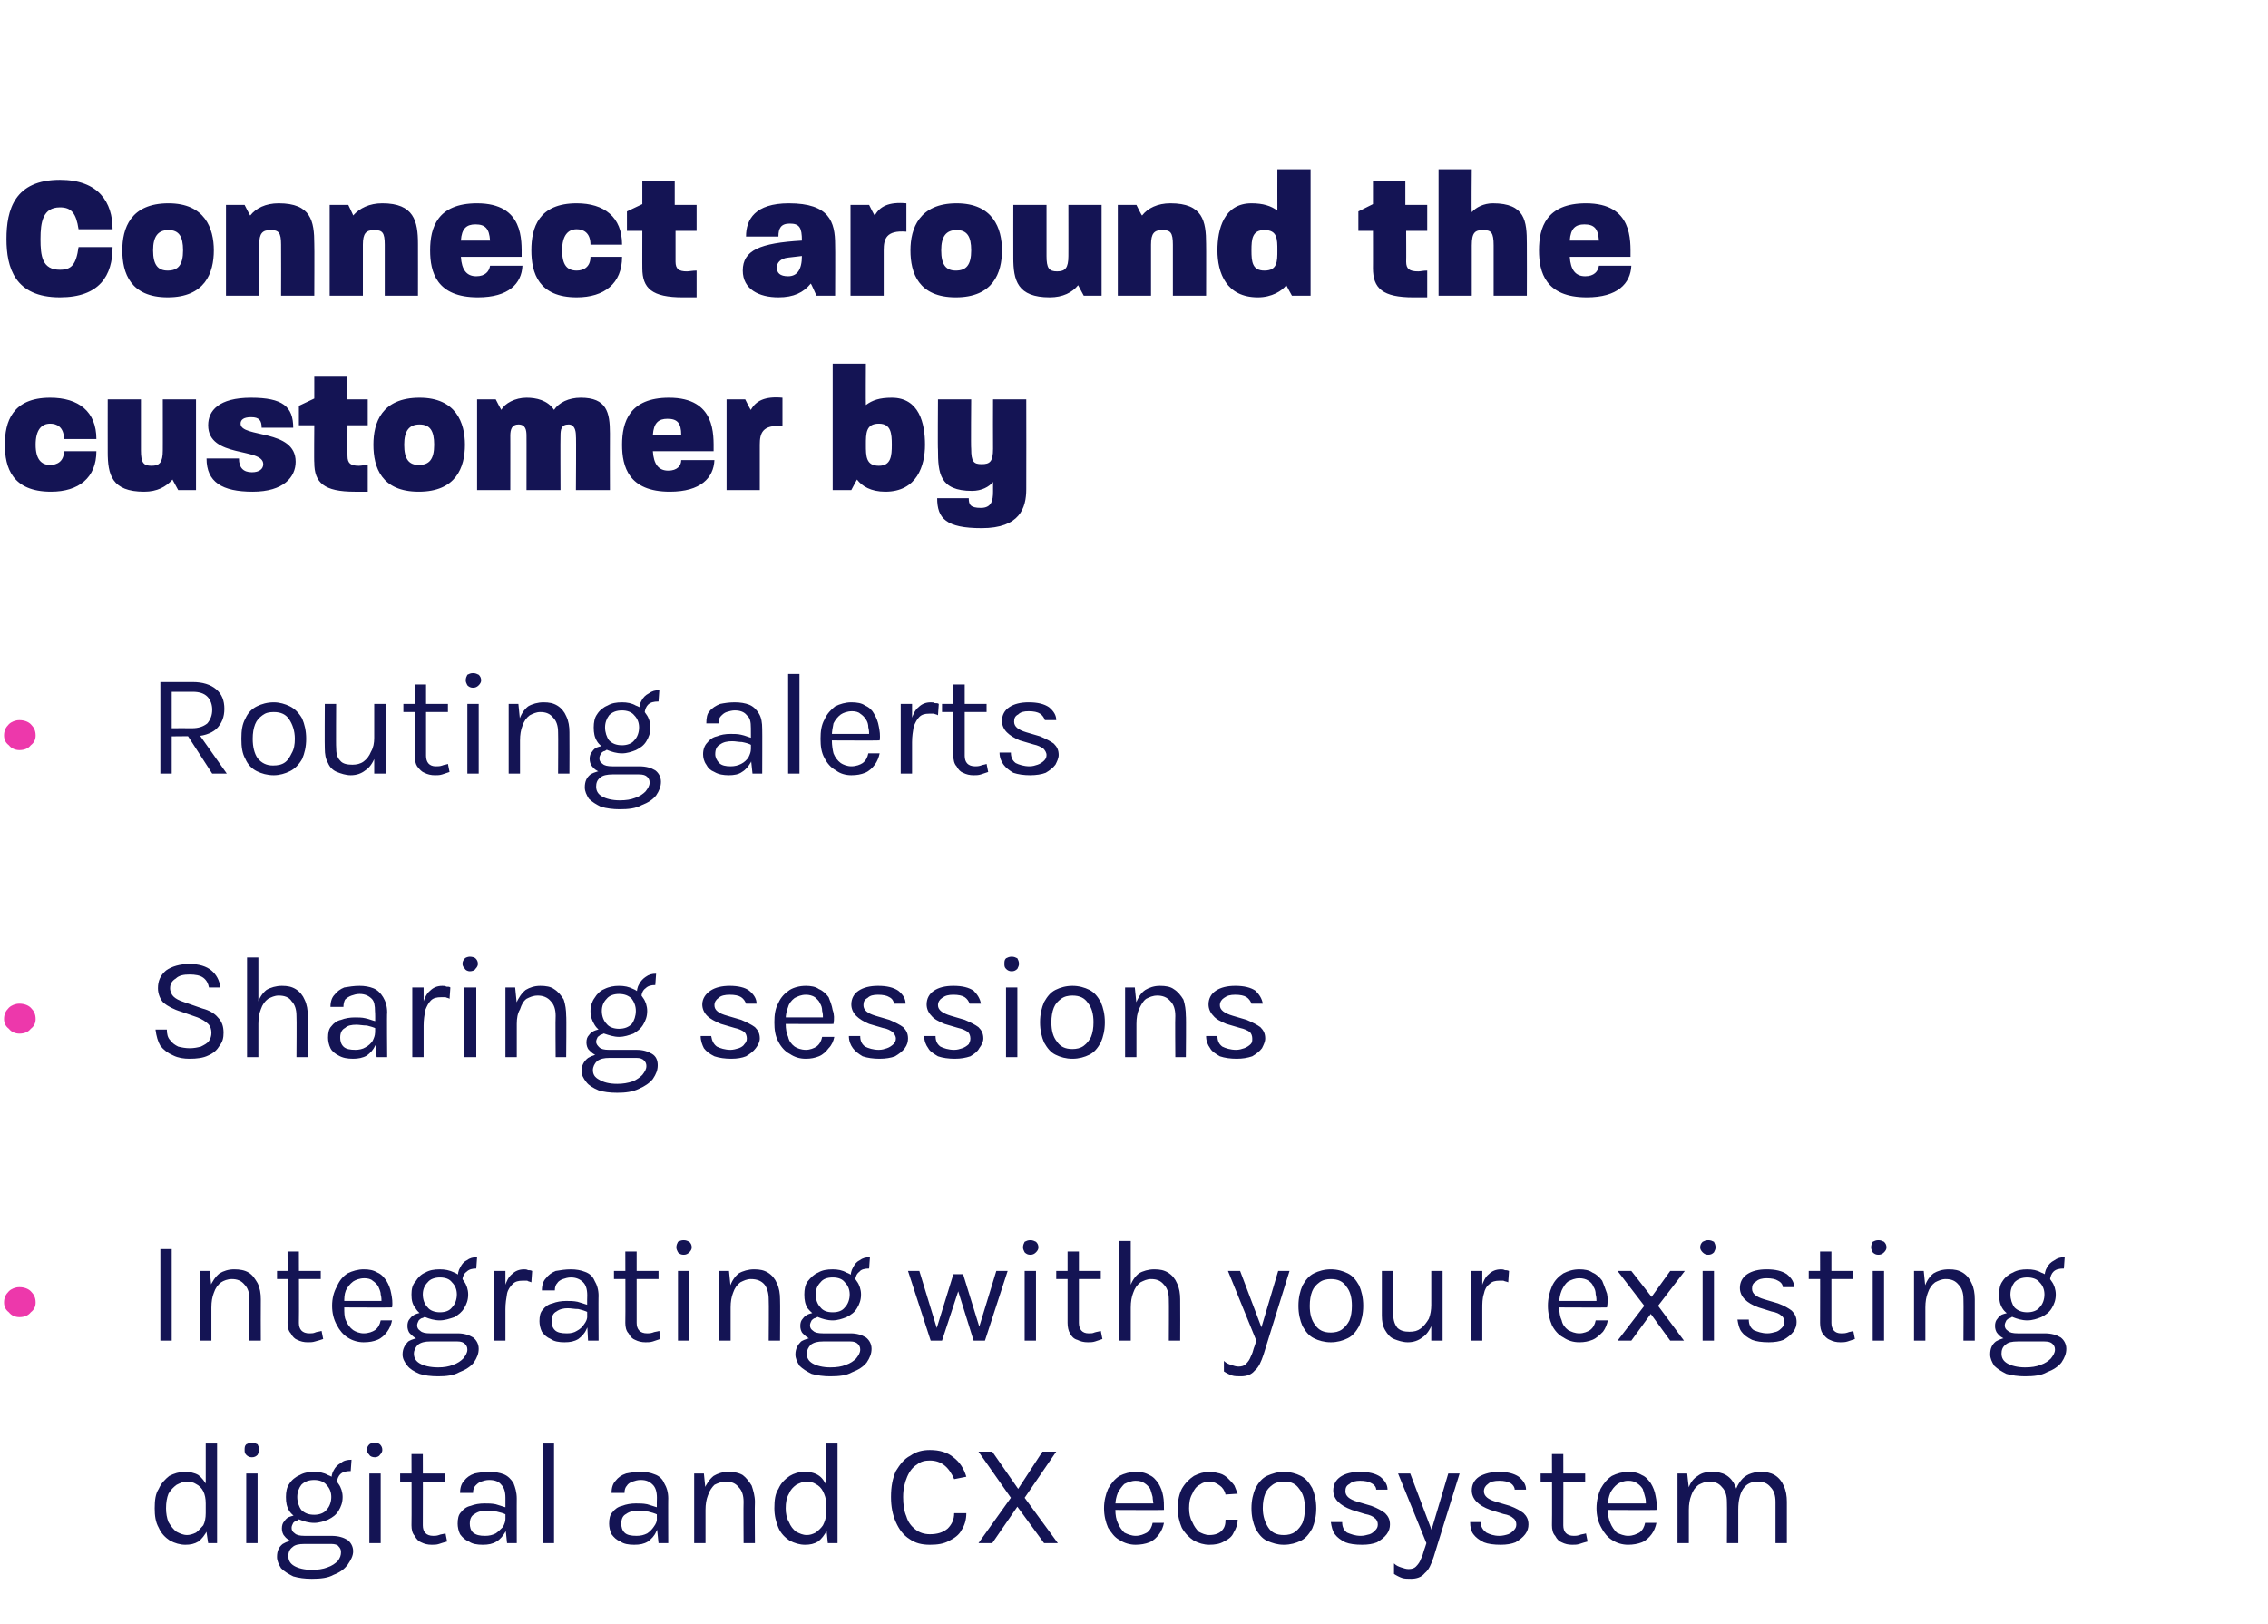 <?xml version="1.0" standalone="no"?><!DOCTYPE svg PUBLIC "-//W3C//DTD SVG 1.1//EN" "http://www.w3.org/Graphics/SVG/1.1/DTD/svg11.dtd"><svg xmlns="http://www.w3.org/2000/svg" version="1.1" width="280px" height="200.5px" viewBox="0 0 280 200.5"><desc>Connect around the customer by Routing alerts Sharing sessions Integrating with your existing digital and CX ecosystem</desc><defs/><g id="Polygon51044"><path d="m22.9 190.7c-.7 0-1.3-.2-1.9-.5c-.6-.4-1.1-.9-1.4-1.6c-.4-.7-.5-1.5-.5-2.4c0-1 .1-1.8.5-2.4c.3-.7.8-1.2 1.3-1.6c.6-.3 1.2-.5 1.9-.5c.6 0 1.2.1 1.7.4c.4.3.8.8 1.1 1.4c.2.5.4 1.2.4 2.1c0 0-.6 0-.6 0c0-.6-.1-1.1-.3-1.5c-.2-.4-.5-.7-.9-.9c-.3-.2-.7-.3-1.1-.3c-.5 0-.9.2-1.3.4c-.4.3-.7.6-1 1.1c-.2.5-.3 1.1-.3 1.8c0 .6.1 1.2.3 1.7c.3.5.6.9 1 1.2c.4.2.8.4 1.3.4c.3 0 .7-.1 1.1-.3c.4-.3.6-.6.9-.9c.2-.4.3-.9.3-1.5c0 0 .6 0 .6 0c0 .9-.2 1.6-.4 2.1c-.3.6-.7 1.1-1.1 1.4c-.5.3-1 .4-1.6.4zm2.8-.2l-.3-2l0-10.3l1.4 0l0 12.3l-1.1 0zm5.4-10.6c-.3 0-.5-.1-.7-.3c-.2-.2-.2-.4-.2-.6c0-.3 0-.5.2-.7c.2-.1.4-.2.7-.2c.3 0 .5.1.7.2c.1.2.2.4.2.7c0 .2-.1.4-.2.6c-.2.2-.4.3-.7.3zm-.7 10.6l0-8.6l1.4 0l0 8.6l-1.4 0zm8.1 4.4c-.9 0-1.6-.1-2.3-.3c-.6-.3-1.1-.6-1.5-1c-.3-.5-.5-.9-.5-1.4c0-.7.2-1.2.7-1.6c.5-.3 1.1-.5 1.9-.5c0 0 .8.5.8.5c-.7 0-1.2.1-1.5.4c-.4.3-.5.7-.5 1.1c0 .5.2.9.7 1.2c.5.3 1.3.5 2.2.5c.7 0 1.4-.1 1.9-.3c.6-.2 1-.5 1.3-.8c.3-.4.4-.7.4-1.1c0-.3-.1-.5-.3-.7c-.1-.2-.5-.3-.9-.3c0 0-3.3 0-3.3 0c-.6 0-1.1-.1-1.5-.3c-.4-.1-.8-.4-1-.7c-.2-.2-.3-.6-.3-.9c0-.4.1-.7.3-.9c.2-.3.4-.5.8-.6c.3-.1.6-.2 1-.2c0 0 .3.5.3.5c-.2 0-.4.1-.5.2c-.2 0-.4.2-.5.3c-.1.2-.2.4-.2.6c0 .3.1.5.4.7c.2.2.6.3 1.2.3c0 0 3.3 0 3.3 0c.9 0 1.5.2 2 .5c.4.3.7.8.7 1.4c0 .6-.3 1.1-.7 1.7c-.4.5-.9.9-1.7 1.2c-.7.4-1.6.5-2.7.5zm.3-6.9c-.7 0-1.3-.2-1.8-.4c-.5-.3-1-.6-1.3-1.1c-.3-.5-.4-1-.4-1.7c0-.6.1-1.2.4-1.6c.3-.5.8-.9 1.3-1.1c.5-.3 1.1-.4 1.8-.4c.6 0 1.2.1 1.7.4c.6.2 1 .6 1.3 1.1c.3.4.5 1 .5 1.6c0 .7-.2 1.2-.5 1.7c-.3.5-.7.8-1.3 1.1c-.5.2-1.1.4-1.7.4zm0-1c.6 0 1.2-.2 1.5-.6c.4-.4.6-1 .6-1.6c0-.6-.2-1.1-.6-1.5c-.3-.4-.9-.6-1.5-.6c-.7 0-1.2.2-1.6.6c-.3.4-.5.9-.5 1.5c0 .6.2 1.2.5 1.6c.4.4.9.6 1.6.6zm2.8-4c0 0-.7-.2-.7-.2c0-.5.1-1 .3-1.3c.2-.4.5-.7.9-.9c.3-.3.8-.4 1.3-.4c0 0-.1 1.4-.1 1.4c-.6 0-1 .1-1.3.4c-.2.2-.4.6-.4 1zm4.7-3.1c-.3 0-.6-.1-.7-.3c-.2-.2-.3-.4-.3-.6c0-.3.1-.5.3-.7c.1-.1.4-.2.7-.2c.2 0 .5.1.6.2c.2.2.3.4.3.7c0 .2-.1.4-.3.6c-.1.2-.4.3-.6.3zm-.7 10.6l0-8.6l1.4 0l0 8.6l-1.4 0zm7.7.2c-.5 0-.9-.1-1.3-.3c-.3-.1-.6-.4-.8-.8c-.3-.3-.4-.8-.4-1.3c.03-.01 0-8.8 0-8.8l1.4 0c0 0 .02 8.75 0 8.8c0 .8.4 1.3 1.3 1.3c.2 0 .4 0 .7-.1c.2-.1.5-.1.8-.2c0 0 .2 1 .2 1c-.4.1-.7.2-1 .3c-.3.1-.6.1-.9.1zm-3.9-7.8l0-1l5.5 0l0 1l-5.5 0zm13.2 7.6l-.2-1.9c0 0-.01-3.68 0-3.7c0-.8-.2-1.3-.5-1.6c-.3-.4-.8-.6-1.5-.6c-.4 0-.7.1-1 .2c-.3.1-.5.3-.7.5c-.2.2-.3.5-.3.9c0 0-1.6 0-1.6 0c0-.7.2-1.2.5-1.5c.3-.4.7-.7 1.3-.9c.5-.1 1.1-.2 1.8-.2c.7 0 1.3.1 1.8.3c.5.2.9.6 1.2 1.1c.2.5.4 1.1.4 1.9c-.01-.04 0 5.5 0 5.5l-1.2 0zm-3 .2c-.7 0-1.3-.1-1.7-.4c-.5-.2-.8-.5-1.1-.9c-.2-.4-.3-.9-.3-1.3c0-.6.1-1.1.4-1.4c.3-.4.7-.7 1.2-.8c.5-.2 1.1-.3 1.7-.3c.5 0 .9 0 1.4.1c.4.1.9.3 1.3.4c0 0 0 .9 0 .9c-.3-.2-.8-.3-1.2-.4c-.5 0-.9-.1-1.3-.1c-.5 0-1 .1-1.4.4c-.4.2-.6.6-.6 1.2c0 .4.1.8.4 1.1c.4.3.8.4 1.5.4c.5 0 .9-.1 1.3-.3c.3-.2.6-.5.9-.8c.2-.4.3-.7.3-1c0 0 .3 0 .3 0c0 .6-.1 1.1-.3 1.6c-.3.5-.6.9-1.1 1.2c-.5.3-1 .4-1.7.4zm7.4-.2l0-12.3l1.4 0l0 12.3l-1.4 0zm14.3 0l-.2-1.9c0 0-.03-3.68 0-3.7c0-.8-.2-1.3-.5-1.6c-.4-.4-.8-.6-1.5-.6c-.4 0-.7.1-1 .2c-.3.1-.6.3-.7.5c-.2.2-.3.5-.3.9c0 0-1.6 0-1.6 0c0-.7.2-1.2.5-1.5c.3-.4.7-.7 1.3-.9c.5-.1 1.1-.2 1.8-.2c.7 0 1.2.1 1.7.3c.6.2 1 .6 1.2 1.1c.3.5.5 1.1.5 1.9c-.02-.04 0 5.5 0 5.5l-1.2 0zm-3 .2c-.7 0-1.3-.1-1.7-.4c-.5-.2-.8-.5-1.1-.9c-.2-.4-.3-.9-.3-1.3c0-.6.1-1.1.4-1.4c.3-.4.7-.7 1.2-.8c.5-.2 1.1-.3 1.7-.3c.5 0 .9 0 1.4.1c.4.1.9.3 1.3.4c0 0 0 .9 0 .9c-.4-.2-.8-.3-1.2-.4c-.5 0-.9-.1-1.3-.1c-.5 0-1 .1-1.4.4c-.4.2-.6.6-.6 1.2c0 .4.1.8.4 1.1c.3.3.8.4 1.5.4c.5 0 .9-.1 1.3-.3c.3-.2.6-.5.8-.8c.3-.4.4-.7.4-1c0 0 .3 0 .3 0c0 .6-.1 1.1-.4 1.6c-.2.5-.6.9-1 1.2c-.5.3-1 .4-1.7.4zm13.5-.2c0 0-.03-5.06 0-5.1c0-.8-.2-1.4-.6-1.8c-.4-.5-.9-.7-1.6-.7c-.5 0-1 .2-1.4.4c-.3.3-.6.7-.8 1.3c-.2.5-.3 1.1-.3 1.8c0 0-.6 0-.6 0c0-1 .1-1.8.4-2.5c.3-.7.7-1.3 1.2-1.7c.5-.3 1.1-.5 1.8-.5c.7 0 1.3.1 1.8.4c.4.3.8.8 1.1 1.3c.2.6.4 1.3.4 2c-.04.04 0 5.1 0 5.1l-1.4 0zm-6.1 0l0-8.6l1.2 0l.2 2l0 6.6l-1.4 0zm13.7.2c-.7 0-1.3-.2-1.9-.5c-.6-.4-1.1-.9-1.4-1.6c-.3-.7-.5-1.5-.5-2.4c0-1 .1-1.8.5-2.4c.3-.7.8-1.2 1.4-1.6c.5-.3 1.1-.5 1.8-.5c.7 0 1.2.1 1.7.4c.5.3.8.8 1.1 1.4c.3.5.4 1.2.4 2.1c0 0-.5 0-.5 0c0-.6-.2-1.1-.4-1.5c-.2-.4-.5-.7-.9-.9c-.3-.2-.7-.3-1.1-.3c-.5 0-.9.2-1.3.4c-.4.3-.7.6-.9 1.1c-.3.5-.4 1.1-.4 1.8c0 .6.1 1.2.4 1.7c.2.5.5.9.9 1.2c.4.2.8.4 1.3.4c.4 0 .7-.1 1.1-.3c.4-.3.7-.6.9-.9c.2-.4.4-.9.4-1.5c0 0 .5 0 .5 0c0 .9-.1 1.6-.4 2.1c-.3.6-.7 1.1-1.1 1.4c-.5.3-1 .4-1.6.4zm2.8-.2l-.2-2l0-10.3l1.4 0l0 12.3l-1.2 0zm12.6.2c-1 0-1.8-.2-2.5-.7c-.8-.5-1.3-1.2-1.7-2.1c-.4-.9-.6-1.9-.6-3.1c0-1.3.2-2.3.6-3.2c.5-.8 1-1.5 1.8-1.9c.7-.5 1.5-.7 2.4-.7c1.2 0 2.2.3 2.9.9c.8.6 1.3 1.4 1.6 2.4c0 0-1.5.3-1.5.3c-.3-.7-.7-1.3-1.2-1.7c-.5-.4-1.1-.6-1.8-.6c-.6 0-1.1.1-1.6.5c-.5.3-.9.8-1.2 1.5c-.3.7-.5 1.5-.5 2.5c0 .9.1 1.7.4 2.4c.2.7.6 1.2 1.1 1.6c.5.4 1.1.6 1.8.6c.9 0 1.6-.2 2.2-.7c.5-.5.8-1.1.8-1.9c0 0 1.5 0 1.5 0c0 .8-.2 1.5-.6 2.1c-.3.6-.9 1-1.5 1.3c-.7.4-1.5.5-2.4.5zm6-.2l4-5.6l-4-5.7l1.7 0l3.2 4.6l3-4.6l1.7 0l-3.9 5.7l4.1 5.6l-1.7 0l-3.3-4.5l-3.1 4.5l-1.7 0zm19.4.2c-.7 0-1.4-.2-2-.6c-.6-.3-1-.9-1.4-1.5c-.3-.7-.5-1.5-.5-2.4c0-.9.2-1.7.5-2.4c.4-.7.8-1.2 1.4-1.6c.6-.3 1.3-.5 2-.5c.7 0 1.2.1 1.7.4c.5.2.8.6 1.1 1c.3.5.5 1 .6 1.6c.1.5.1 1.1.1 1.7c-.01.03-6.2 0-6.2 0l0-.8l5.3 0c0 0-.45.24-.4.2c0-.3-.1-.7-.1-1c-.1-.4-.2-.7-.3-1c-.2-.3-.4-.5-.7-.7c-.3-.2-.6-.3-1.1-.3c-.5 0-1 .2-1.4.4c-.3.3-.6.7-.8 1.1c-.2.5-.3 1-.3 1.5c0 0 0 .6 0 .6c0 .6.1 1.2.3 1.6c.2.5.5.9.8 1.2c.4.2.9.4 1.4.4c.6 0 1-.2 1.4-.4c.4-.3.6-.7.7-1.2c0 0 1.4 0 1.4 0c-.1.5-.3 1-.6 1.4c-.3.4-.7.8-1.2 1c-.5.2-1.1.3-1.7.3zm9.1 0c-.7 0-1.3-.2-1.9-.5c-.6-.4-1.1-.9-1.5-1.6c-.3-.7-.5-1.5-.5-2.4c0-1 .2-1.8.5-2.4c.4-.7.9-1.2 1.5-1.6c.6-.3 1.2-.5 1.9-.5c.5 0 .9.1 1.3.2c.4.1.8.4 1 .6c.3.3.6.6.8.9c.1.3.3.7.4 1c0 0-1.5.1-1.5.1c-.1-.5-.4-.9-.7-1.1c-.4-.3-.8-.5-1.3-.5c-.4 0-.8.1-1.2.4c-.4.2-.7.6-.9 1.1c-.3.5-.4 1.1-.4 1.8c0 .6.1 1.2.4 1.7c.2.5.5.9.8 1.2c.4.2.8.4 1.3.4c.7 0 1.2-.2 1.5-.5c.4-.4.5-.8.5-1.4c0 0 1.5 0 1.5 0c0 .6-.2 1.1-.5 1.6c-.2.5-.6.8-1.2 1.1c-.5.3-1.1.4-1.8.4zm9.2 0c-.8 0-1.4-.2-2.1-.5c-.6-.3-1-.8-1.4-1.5c-.3-.7-.5-1.5-.5-2.5c0-1 .2-1.8.5-2.5c.4-.7.8-1.2 1.4-1.5c.7-.3 1.3-.5 2.1-.5c.8 0 1.5.2 2.1.5c.6.3 1 .8 1.4 1.5c.3.7.5 1.5.5 2.5c0 1-.2 1.8-.5 2.5c-.4.7-.8 1.2-1.4 1.5c-.6.3-1.3.5-2.1.5zm0-1.2c.5 0 1-.1 1.4-.4c.4-.3.7-.7.9-1.1c.2-.5.3-1.1.3-1.8c0-1-.2-1.8-.7-2.4c-.4-.6-1-.9-1.8-.9c-.6 0-1.1.1-1.5.4c-.4.3-.7.6-.9 1.1c-.2.5-.3 1.1-.3 1.8c0 1 .3 1.8.7 2.4c.4.6 1 .9 1.9.9zm9.7 1.2c-.9 0-1.6-.1-2.1-.3c-.6-.3-1-.6-1.3-1c-.3-.4-.4-.9-.5-1.5c0 0 1.4 0 1.4 0c0 .6.2 1 .6 1.3c.5.2 1 .4 1.7.4c.4 0 .7-.1 1.1-.2c.3-.1.5-.3.7-.5c.2-.2.3-.4.3-.7c0-.3-.1-.6-.4-.8c-.2-.2-.6-.4-1.2-.5c0 0-1.6-.5-1.6-.5c-.8-.3-1.3-.6-1.7-1c-.4-.4-.6-.9-.6-1.4c0-.7.3-1.3.9-1.7c.6-.4 1.4-.6 2.4-.6c1.1 0 1.9.2 2.5.6c.6.5.9 1 .9 1.6c0 0-1.4 0-1.4 0c0-.3-.2-.6-.6-.8c-.3-.2-.8-.3-1.4-.3c-.5 0-1 .1-1.3.4c-.4.2-.5.5-.5.9c0 .6.5 1 1.5 1.3c0 0 1.7.5 1.7.5c.8.3 1.3.6 1.7.9c.4.4.6.8.6 1.4c0 .4-.1.8-.4 1.2c-.3.4-.7.7-1.2 1c-.5.2-1.1.3-1.8.3zm4.4-8.8l1.5 0l2.8 7.4l-.3 0l2.2-7.4l1.4 0c0 0-3.22 10.33-3.2 10.3c-.3.9-.6 1.6-1.1 2c-.4.5-1 .7-1.7.7c-.4 0-.8 0-1.1-.1c-.3-.1-.7-.3-1-.5c0 0 0-1.3 0-1.3c.3.3.6.4.9.5c.3.1.6.2.9.2c.4 0 .7-.1.9-.3c.3-.3.5-.6.6-.9c.2-.4.3-.7.4-1.1c.03-.04.3-.9.3-.9l-3.5-8.6zm12.7 8.8c-.9 0-1.6-.1-2.1-.3c-.6-.3-1-.6-1.3-1c-.3-.4-.4-.9-.4-1.5c0 0 1.3 0 1.3 0c0 .6.3 1 .7 1.3c.4.2.9.4 1.6.4c.4 0 .8-.1 1.1-.2c.3-.1.5-.3.7-.5c.2-.2.3-.4.3-.7c0-.3-.1-.6-.4-.8c-.2-.2-.6-.4-1.2-.5c0 0-1.6-.5-1.6-.5c-.8-.3-1.3-.6-1.7-1c-.4-.4-.6-.9-.6-1.4c0-.7.3-1.3.9-1.7c.7-.4 1.5-.6 2.5-.6c1 0 1.8.2 2.4.6c.6.5.9 1 .9 1.6c0 0-1.4 0-1.4 0c0-.3-.2-.6-.5-.8c-.4-.2-.8-.3-1.4-.3c-.6 0-1.1.1-1.4.4c-.3.2-.5.5-.5.9c0 .6.5 1 1.5 1.3c0 0 1.7.5 1.7.5c.8.3 1.3.6 1.7.9c.4.4.6.8.6 1.4c0 .4-.1.8-.4 1.2c-.3.4-.7.7-1.2 1c-.5.2-1.1.3-1.8.3zm8.8 0c-.5 0-.9-.1-1.3-.3c-.3-.1-.6-.4-.8-.8c-.3-.3-.4-.8-.4-1.3c.03-.01 0-8.8 0-8.8l1.4 0c0 0 .02 8.75 0 8.8c0 .8.4 1.3 1.3 1.3c.2 0 .4 0 .7-.1c.2-.1.5-.1.8-.2c0 0 .2 1 .2 1c-.4.1-.7.2-1 .3c-.3.1-.6.1-.9.1zm-3.9-7.8l0-1l5.5 0l0 1l-5.5 0zm10.8 7.8c-.7 0-1.4-.2-2-.6c-.5-.3-1-.9-1.3-1.5c-.4-.7-.6-1.5-.6-2.4c0-.9.2-1.7.5-2.4c.4-.7.8-1.2 1.4-1.6c.6-.3 1.3-.5 2-.5c.7 0 1.2.1 1.7.4c.5.2.8.6 1.1 1c.3.5.5 1 .6 1.6c.1.5.2 1.1.1 1.7c0 .03-6.2 0-6.2 0l0-.8l5.3 0c0 0-.44.24-.4.2c0-.3 0-.7-.1-1c-.1-.4-.2-.7-.3-1c-.2-.3-.4-.5-.7-.7c-.3-.2-.6-.3-1.1-.3c-.5 0-1 .2-1.3.4c-.4.3-.7.7-.9 1.1c-.2.5-.3 1-.3 1.5c0 0 0 .6 0 .6c0 .6.1 1.2.3 1.6c.2.5.5.9.8 1.2c.4.2.9.4 1.4.4c.6 0 1-.2 1.4-.4c.4-.3.6-.7.7-1.2c0 0 1.4 0 1.4 0c-.1.5-.3 1-.6 1.4c-.3.4-.7.8-1.2 1c-.5.2-1.1.3-1.7.3zm18.2-.2c0 0 0-5.06 0-5.1c0-.8-.2-1.4-.6-1.8c-.4-.5-.9-.7-1.6-.7c-.8 0-1.4.3-1.8.9c-.4.6-.6 1.5-.6 2.5c0 0-.6 0-.6 0c0-.7 0-1.4.2-2c.1-.6.4-1.1.7-1.5c.3-.4.6-.6 1-.8c.5-.2.9-.3 1.5-.3c.6 0 1.2.1 1.7.4c.5.3.9.8 1.1 1.3c.3.6.4 1.3.4 2c.01.04 0 5.1 0 5.1l-1.4 0zm-12.1 0l0-8.6l1.2 0c0 0 .17 1.72.2 1.7c.2-.6.6-1.1 1.1-1.4c.5-.4 1.1-.5 1.8-.5c.6 0 1.2.1 1.7.4c.5.3.9.8 1.1 1.3c.3.6.4 1.3.4 2c.01.04 0 5.1 0 5.1l-1.4 0c0 0 .03-5.06 0-5.1c0-.8-.2-1.4-.6-1.8c-.4-.5-.9-.7-1.6-.7c-.5 0-.9.2-1.3.4c-.4.3-.7.7-.9 1.3c-.2.5-.3 1.1-.3 1.8c.01.03 0 4.1 0 4.1l-1.4 0z" stroke="none" fill="#141454"/></g><g id="Polygon51043"><path d="m19.8 165.5l0-11.3l1.4 0l0 11.3l-1.4 0zm11 0c0 0 0-5.06 0-5.1c0-.8-.2-1.4-.6-1.8c-.4-.5-.9-.7-1.6-.7c-.5 0-1 .2-1.3.4c-.4.3-.7.7-.9 1.3c-.2.5-.3 1.1-.3 1.8c0 0-.6 0-.6 0c0-1 .2-1.8.4-2.5c.3-.7.7-1.3 1.2-1.7c.5-.3 1.1-.5 1.8-.5c.7 0 1.3.1 1.8.4c.5.3.8.8 1.1 1.3c.3.6.4 1.3.4 2c-.02.04 0 5.1 0 5.1l-1.4 0zm-6.1 0l0-8.6l1.2 0l.2 2l0 6.6l-1.4 0zm13.3.2c-.5 0-.9-.1-1.3-.3c-.3-.1-.6-.4-.8-.8c-.3-.3-.4-.8-.4-1.3c.04-.01 0-8.8 0-8.8l1.4 0c0 0 .03 8.75 0 8.8c0 .8.4 1.3 1.3 1.3c.2 0 .5 0 .7-.1c.2-.1.5-.1.8-.2c0 0 .2 1 .2 1c-.3.1-.6.2-1 .3c-.3.1-.6.1-.9.1zm-3.8-7.8l0-1l5.4 0l0 1l-5.4 0zm10.7 7.8c-.7 0-1.4-.2-2-.6c-.5-.3-1-.9-1.3-1.5c-.4-.7-.6-1.5-.6-2.4c0-.9.2-1.7.6-2.4c.3-.7.7-1.2 1.3-1.6c.6-.3 1.3-.5 2-.5c.7 0 1.2.1 1.7.4c.5.2.8.6 1.1 1c.3.5.5 1 .6 1.6c.1.5.2 1.1.1 1.7c.01.03-6.2 0-6.2 0l0-.8l5.3 0c0 0-.43.24-.4.2c0-.3 0-.7-.1-1c0-.4-.2-.7-.3-1c-.2-.3-.4-.5-.7-.7c-.2-.2-.6-.3-1-.3c-.6 0-1.1.2-1.4.4c-.4.3-.7.7-.9 1.1c-.2.5-.2 1-.2 1.5c0 0 0 .6 0 .6c0 .6 0 1.2.2 1.6c.2.5.5.9.9 1.2c.3.2.8.4 1.3.4c.6 0 1.1-.2 1.4-.4c.4-.3.6-.7.7-1.2c0 0 1.4 0 1.4 0c-.1.5-.3 1-.6 1.4c-.3.4-.7.8-1.2 1c-.5.2-1 .3-1.7.3zm9.2 4.2c-.9 0-1.7-.1-2.3-.3c-.7-.3-1.2-.6-1.5-1c-.4-.5-.6-.9-.6-1.4c0-.7.3-1.2.7-1.6c.5-.3 1.2-.5 1.9-.5c0 0 .8.5.8.5c-.6 0-1.1.1-1.5.4c-.3.3-.5.7-.5 1.1c0 .5.2.9.7 1.2c.5.3 1.3.5 2.3.5c.7 0 1.3-.1 1.8-.3c.6-.2 1-.5 1.3-.8c.3-.4.5-.7.5-1.1c0-.3-.1-.5-.3-.7c-.2-.2-.5-.3-.9-.3c0 0-3.4 0-3.4 0c-.6 0-1.1-.1-1.5-.3c-.4-.1-.7-.4-1-.7c-.2-.2-.3-.6-.3-.9c0-.4.1-.7.3-.9c.2-.3.5-.5.8-.6c.3-.1.7-.2 1.1-.2c0 0 .2.5.2.5c-.2 0-.3.1-.5.2c-.2 0-.4.2-.5.3c-.1.2-.2.4-.2.6c0 .3.1.5.4.7c.2.2.6.3 1.2.3c0 0 3.4 0 3.4 0c.8 0 1.4.2 1.9.5c.4.3.7.8.7 1.4c0 .6-.2 1.1-.6 1.7c-.4.5-1 .9-1.8 1.2c-.7.4-1.6.5-2.6.5zm.2-6.9c-.7 0-1.3-.2-1.8-.4c-.5-.3-.9-.6-1.2-1.1c-.4-.5-.5-1-.5-1.7c0-.6.1-1.2.5-1.6c.3-.5.7-.9 1.2-1.1c.5-.3 1.1-.4 1.8-.4c.6 0 1.2.1 1.8.4c.5.2.9.6 1.2 1.1c.3.4.5 1 .5 1.6c0 .7-.2 1.2-.5 1.7c-.3.5-.7.8-1.2 1.1c-.6.2-1.2.4-1.8.4zm0-1c.7 0 1.2-.2 1.5-.6c.4-.4.6-1 .6-1.6c0-.6-.2-1.1-.6-1.5c-.3-.4-.8-.6-1.5-.6c-.6 0-1.2.2-1.5.6c-.4.4-.6.9-.6 1.5c0 .6.2 1.2.6 1.6c.3.4.9.6 1.5.6zm2.8-4c0 0-.6-.2-.6-.2c0-.5.1-1 .3-1.3c.2-.4.4-.7.8-.9c.4-.3.8-.4 1.3-.4c0 0-.1 1.4-.1 1.4c-.5 0-.9.1-1.2.4c-.3.2-.5.6-.5 1zm3.9 7.5l0-8.6l1.4 0l0 8.6l-1.4 0zm1-3.9c0-1.1.1-2 .3-2.7c.2-.7.5-1.3.9-1.6c.4-.4.9-.6 1.5-.6c.2 0 .3 0 .5.1c.2 0 .3 0 .5.1c0 0-.1 1.4-.1 1.4c-.2-.1-.4-.1-.5-.2c-.2 0-.4 0-.6 0c-.5 0-.9.1-1.2.4c-.3.3-.6.7-.7 1.2c-.1.6-.2 1.2-.2 1.9c0 0-.4 0-.4 0zm10.6 3.9l-.1-1.9c0 0-.03-3.68 0-3.7c0-.8-.2-1.3-.5-1.6c-.4-.4-.9-.6-1.5-.6c-.4 0-.7.1-1 .2c-.3.1-.6.3-.7.5c-.2.2-.3.5-.3.9c0 0-1.6 0-1.6 0c0-.7.2-1.2.5-1.5c.3-.4.7-.7 1.2-.9c.6-.1 1.2-.2 1.9-.2c.6 0 1.2.1 1.7.3c.6.2 1 .6 1.2 1.1c.3.5.5 1.1.5 1.9c-.03-.04 0 5.5 0 5.5l-1.3 0zm-2.9.2c-.7 0-1.3-.1-1.7-.4c-.5-.2-.8-.5-1.1-.9c-.2-.4-.3-.9-.3-1.3c0-.6.1-1.1.4-1.4c.3-.4.7-.7 1.2-.8c.5-.2 1.1-.3 1.7-.3c.5 0 .9 0 1.4.1c.4.1.9.3 1.3.4c0 0 0 .9 0 .9c-.4-.2-.8-.3-1.2-.4c-.5 0-.9-.1-1.3-.1c-.5 0-1 .1-1.4.4c-.4.2-.6.6-.6 1.2c0 .4.1.8.4 1.1c.3.3.8.4 1.5.4c.5 0 .9-.1 1.2-.3c.4-.2.7-.5.9-.8c.3-.4.4-.7.4-1c0 0 .3 0 .3 0c0 .6-.1 1.1-.4 1.6c-.2.5-.6.9-1 1.2c-.5.3-1 .4-1.7.4zm10 0c-.5 0-.9-.1-1.3-.3c-.3-.1-.6-.4-.8-.8c-.3-.3-.4-.8-.4-1.3c.03-.01 0-8.8 0-8.8l1.4 0c0 0 .01 8.75 0 8.8c0 .8.4 1.3 1.3 1.3c.2 0 .4 0 .7-.1c.2-.1.5-.1.8-.2c0 0 .1 1 .1 1c-.3.1-.6.2-.9.3c-.3.1-.6.1-.9.1zm-3.9-7.8l0-1l5.5 0l0 1l-5.5 0zm8.6-3c-.3 0-.5-.1-.7-.3c-.1-.2-.2-.4-.2-.6c0-.3.1-.5.2-.7c.2-.1.4-.2.7-.2c.3 0 .5.1.7.2c.2.2.3.4.3.7c0 .2-.1.4-.3.6c-.2.2-.4.3-.7.3zm-.7 10.6l0-8.6l1.4 0l0 8.6l-1.4 0zm11.2 0c0 0 .04-5.06 0-5.1c0-.8-.2-1.4-.5-1.8c-.4-.5-1-.7-1.7-.7c-.5 0-.9.2-1.3.4c-.4.3-.7.7-.9 1.3c-.2.5-.3 1.1-.3 1.8c0 0-.5 0-.5 0c0-1 .1-1.8.4-2.5c.2-.7.6-1.3 1.1-1.7c.5-.3 1.2-.5 1.9-.5c.7 0 1.2.1 1.7.4c.5.3.9.8 1.1 1.3c.3.6.4 1.3.4 2c.03.04 0 5.1 0 5.1l-1.4 0zm-6.1 0l0-8.6l1.2 0l.2 2l0 6.6l-1.4 0zm13.7 4.4c-.8 0-1.6-.1-2.3-.3c-.6-.3-1.1-.6-1.5-1c-.3-.5-.5-.9-.5-1.4c0-.7.3-1.2.7-1.6c.5-.3 1.2-.5 1.9-.5c0 0 .8.5.8.5c-.6 0-1.1.1-1.5.4c-.3.3-.5.7-.5 1.1c0 .5.2.9.7 1.2c.5.3 1.3.5 2.2.5c.8 0 1.4-.1 1.9-.3c.6-.2 1-.5 1.3-.8c.3-.4.5-.7.5-1.1c0-.3-.1-.5-.3-.7c-.2-.2-.5-.3-.9-.3c0 0-3.4 0-3.4 0c-.6 0-1.1-.1-1.5-.3c-.4-.1-.7-.4-1-.7c-.2-.2-.3-.6-.3-.9c0-.4.1-.7.3-.9c.2-.3.5-.5.8-.6c.3-.1.7-.2 1-.2c0 0 .3.5.3.5c-.2 0-.3.1-.5.2c-.2 0-.4.2-.5.3c-.1.2-.2.4-.2.6c0 .3.1.5.4.7c.2.2.6.3 1.2.3c0 0 3.4 0 3.4 0c.8 0 1.4.2 1.9.5c.4.3.7.8.7 1.4c0 .6-.2 1.1-.6 1.7c-.4.5-1 .9-1.8 1.2c-.7.4-1.6.5-2.7.5zm.3-6.9c-.7 0-1.3-.2-1.8-.4c-.5-.3-.9-.6-1.3-1.1c-.3-.5-.4-1-.4-1.7c0-.6.1-1.2.4-1.6c.4-.5.8-.9 1.3-1.1c.5-.3 1.1-.4 1.8-.4c.6 0 1.2.1 1.7.4c.6.2 1 .6 1.3 1.1c.3.4.5 1 .5 1.6c0 .7-.2 1.2-.5 1.7c-.3.5-.7.8-1.3 1.1c-.5.2-1.1.4-1.7.4zm0-1c.7 0 1.2-.2 1.5-.6c.4-.4.6-1 .6-1.6c0-.6-.2-1.1-.6-1.5c-.3-.4-.8-.6-1.5-.6c-.7 0-1.2.2-1.5.6c-.4.4-.6.9-.6 1.5c0 .6.2 1.2.6 1.6c.3.4.8.6 1.5.6zm2.8-4c0 0-.6-.2-.6-.2c0-.5.1-1 .3-1.3c.2-.4.4-.7.8-.9c.4-.3.8-.4 1.3-.4c0 0-.1 1.4-.1 1.4c-.5 0-1 .1-1.2.4c-.3.2-.5.6-.5 1zm6.5-1.1l1.4 0l2.2 7.2l-.1 0l2.1-6.8l1.2 0l2.1 6.8l-.2 0l2.2-7.2l1.4 0l-2.8 8.6l-1.4 0l-2-6.4l.2 0l-2.1 6.4l-1.4 0l-2.8-8.6zm15.1-2c-.3 0-.5-.1-.7-.3c-.1-.2-.2-.4-.2-.6c0-.3.1-.5.2-.7c.2-.1.4-.2.7-.2c.3 0 .5.1.7.2c.2.2.3.4.3.7c0 .2-.1.4-.3.6c-.2.2-.4.3-.7.3zm-.7 10.6l0-8.6l1.4 0l0 8.6l-1.4 0zm7.8.2c-.5 0-.9-.1-1.3-.3c-.4-.1-.7-.4-.9-.8c-.2-.3-.3-.8-.3-1.3c0-.01 0-8.8 0-8.8l1.4 0c0 0-.01 8.75 0 8.8c0 .8.4 1.3 1.2 1.3c.3 0 .5 0 .7-.1c.3-.1.5-.1.8-.2c0 0 .2 1 .2 1c-.3.1-.6.2-.9.3c-.3.1-.6.1-.9.1zm-3.9-7.8l0-1l5.5 0l0 1l-5.5 0zm13.9 7.6c0 0 .03-5.06 0-5.1c0-.8-.2-1.4-.6-1.8c-.4-.5-.9-.7-1.6-.7c-.5 0-.9.2-1.3.4c-.4.3-.7.7-.9 1.3c-.2.5-.3 1.1-.3 1.8c0 0-.5 0-.5 0c0-1 .1-1.8.4-2.5c.2-.7.6-1.3 1.1-1.7c.5-.3 1.2-.5 1.9-.5c.7 0 1.2.1 1.7.4c.5.3.9.8 1.1 1.3c.3.6.4 1.3.4 2c.02.04 0 5.1 0 5.1l-1.4 0zm-6.1 0l0-12.3l1.4 0l0 12.3l-1.4 0zm13.4-8.6l1.5 0l2.8 7.4l-.3 0l2.2-7.4l1.4 0c0 0-3.21 10.33-3.2 10.3c-.3.9-.6 1.6-1.1 2c-.4.5-1 .7-1.7.7c-.4 0-.8 0-1.1-.1c-.3-.1-.7-.3-1-.5c0 0 0-1.3 0-1.3c.3.3.6.4.9.5c.3.1.6.2.9.2c.4 0 .7-.1.9-.3c.3-.3.5-.6.6-.9c.2-.4.3-.7.4-1.1c.04-.04.3-.9.3-.9l-3.5-8.6zm12.7 8.8c-.8 0-1.5-.2-2.1-.5c-.6-.3-1-.8-1.4-1.5c-.3-.7-.5-1.5-.5-2.5c0-1 .2-1.8.5-2.5c.4-.7.8-1.2 1.4-1.5c.6-.3 1.3-.5 2.1-.5c.8 0 1.5.2 2.1.5c.6.3 1 .8 1.4 1.5c.3.7.5 1.5.5 2.5c0 1-.2 1.8-.5 2.5c-.4.7-.8 1.2-1.4 1.5c-.6.3-1.3.5-2.1.5zm0-1.2c.5 0 1-.1 1.4-.4c.4-.3.7-.7.9-1.1c.2-.5.3-1.1.3-1.8c0-1-.2-1.8-.7-2.4c-.4-.6-1-.9-1.9-.9c-.5 0-1 .1-1.4.4c-.4.3-.7.6-.9 1.1c-.2.5-.3 1.1-.3 1.8c0 1 .2 1.8.7 2.4c.4.6 1 .9 1.9.9zm12.4-7.6l1.4 0l0 8.6l-1.4 0l0-8.6zm-6.1 0l1.4 0c0 0 0 5.34 0 5.3c0 .8.2 1.3.5 1.7c.4.4.9.5 1.5.5c.6 0 1-.1 1.4-.4c.4-.3.7-.7 1-1.2c.2-.5.3-1.1.3-1.7c0 0 .5 0 .5 0c0 .9-.1 1.8-.4 2.4c-.3.7-.7 1.3-1.2 1.6c-.5.4-1.1.6-1.8.6c-.6 0-1.2-.2-1.7-.4c-.5-.2-.8-.6-1.1-1.1c-.3-.5-.4-1.1-.4-1.8c-.01-.05 0-5.5 0-5.5zm11 8.6l0-8.6l1.4 0l0 8.6l-1.4 0zm.9-3.9c0-1.1.1-2 .4-2.7c.2-.7.5-1.3.9-1.6c.4-.4.9-.6 1.5-.6c.1 0 .3 0 .5.1c.1 0 .3 0 .5.1c0 0-.1 1.4-.1 1.4c-.2-.1-.4-.1-.6-.2c-.2 0-.4 0-.5 0c-.5 0-.9.1-1.2.4c-.4.3-.6.7-.7 1.2c-.2.6-.2 1.2-.2 1.9c0 0-.5 0-.5 0zm12.5 4.1c-.8 0-1.4-.2-2-.6c-.6-.3-1.1-.9-1.4-1.5c-.3-.7-.5-1.5-.5-2.4c0-.9.2-1.7.5-2.4c.3-.7.8-1.2 1.4-1.6c.6-.3 1.2-.5 2-.5c.6 0 1.2.1 1.6.4c.5.2.9.6 1.2 1c.2.5.4 1 .6 1.6c.1.5.1 1.1 0 1.7c.05.03-6.2 0-6.2 0l0-.8l5.3 0c0 0-.39.24-.4.2c0-.3 0-.7-.1-1c0-.4-.1-.7-.3-1c-.1-.3-.3-.5-.6-.7c-.3-.2-.7-.3-1.1-.3c-.6 0-1 .2-1.4.4c-.4.3-.6.7-.8 1.1c-.2.5-.3 1-.3 1.5c0 0 0 .6 0 .6c0 .6.1 1.2.3 1.6c.1.5.4.9.8 1.2c.4.2.8.4 1.4.4c.5 0 1-.2 1.3-.4c.4-.3.6-.7.7-1.2c0 0 1.5 0 1.5 0c-.1.5-.3 1-.6 1.4c-.4.4-.8.8-1.3 1c-.5.2-1 .3-1.6.3zm4.7-.2l3.3-4.3l-3.3-4.3l1.7 0l2.5 3.2l2.3-3.2l1.8 0l-3.3 4.3l3.2 4.3l-1.7 0l-2.4-3.3l-2.4 3.3l-1.7 0zm11.2-10.6c-.3 0-.5-.1-.7-.3c-.2-.2-.3-.4-.3-.6c0-.3.1-.5.3-.7c.2-.1.4-.2.7-.2c.3 0 .5.1.7.2c.1.2.2.4.2.7c0 .2-.1.4-.2.6c-.2.2-.4.3-.7.3zm-.7 10.6l0-8.6l1.4 0l0 8.6l-1.4 0zm8.2.2c-.9 0-1.6-.1-2.1-.3c-.6-.3-1-.6-1.3-1c-.3-.4-.4-.9-.5-1.5c0 0 1.4 0 1.4 0c0 .6.2 1 .6 1.3c.5.2 1 .4 1.7.4c.4 0 .7-.1 1.1-.2c.3-.1.5-.3.7-.5c.2-.2.3-.4.3-.7c0-.3-.1-.6-.4-.8c-.2-.2-.6-.4-1.2-.5c0 0-1.6-.5-1.6-.5c-.8-.3-1.3-.6-1.7-1c-.4-.4-.6-.9-.6-1.4c0-.7.3-1.3.9-1.7c.6-.4 1.4-.6 2.4-.6c1.1 0 1.9.2 2.5.6c.6.5.9 1 .9 1.6c0 0-1.4 0-1.4 0c0-.3-.2-.6-.6-.8c-.3-.2-.8-.3-1.4-.3c-.5 0-1 .1-1.3.4c-.4.2-.5.5-.5.9c0 .6.5 1 1.5 1.3c0 0 1.7.5 1.7.5c.8.3 1.3.6 1.7.9c.4.4.6.8.6 1.4c0 .4-.1.8-.4 1.2c-.3.4-.7.7-1.2 1c-.5.2-1.1.3-1.8.3zm8.8 0c-.5 0-.9-.1-1.3-.3c-.3-.1-.6-.4-.9-.8c-.2-.3-.3-.8-.3-1.3c.02-.01 0-8.8 0-8.8l1.4 0c0 0 0 8.75 0 8.8c0 .8.4 1.3 1.2 1.3c.3 0 .5 0 .8-.1c.2-.1.5-.1.7-.2c0 0 .2 1 .2 1c-.3.1-.6.2-.9.3c-.3.1-.6.1-.9.1zm-3.9-7.8l0-1l5.5 0l0 1l-5.5 0zm8.6-3c-.3 0-.5-.1-.7-.3c-.1-.2-.2-.4-.2-.6c0-.3.1-.5.2-.7c.2-.1.4-.2.7-.2c.3 0 .5.1.7.2c.2.2.3.4.3.7c0 .2-.1.4-.3.6c-.2.2-.4.3-.7.3zm-.7 10.6l0-8.6l1.4 0l0 8.6l-1.4 0zm11.2 0c0 0 .03-5.06 0-5.1c0-.8-.2-1.4-.6-1.8c-.4-.5-.9-.7-1.6-.7c-.5 0-.9.2-1.3.4c-.4.3-.7.7-.9 1.3c-.2.5-.3 1.1-.3 1.8c0 0-.5 0-.5 0c0-1 .1-1.8.4-2.5c.2-.7.6-1.3 1.1-1.7c.5-.3 1.1-.5 1.9-.5c.7 0 1.2.1 1.7.4c.5.3.9.8 1.1 1.3c.3.6.4 1.3.4 2c.01.04 0 5.1 0 5.1l-1.4 0zm-6.1 0l0-8.6l1.2 0l.2 2l0 6.6l-1.4 0zm13.7 4.4c-.8 0-1.6-.1-2.3-.3c-.6-.3-1.1-.6-1.5-1c-.3-.5-.5-.9-.5-1.4c0-.7.2-1.2.7-1.6c.5-.3 1.1-.5 1.9-.5c0 0 .8.5.8.5c-.7 0-1.2.1-1.5.4c-.4.3-.5.7-.5 1.1c0 .5.2.9.7 1.2c.5.3 1.3.5 2.2.5c.8 0 1.4-.1 1.9-.3c.6-.2 1-.5 1.3-.8c.3-.4.5-.7.5-1.1c0-.3-.1-.5-.3-.7c-.2-.2-.5-.3-1-.3c0 0-3.3 0-3.3 0c-.6 0-1.1-.1-1.5-.3c-.4-.1-.8-.4-1-.7c-.2-.2-.3-.6-.3-.9c0-.4.1-.7.3-.9c.2-.3.4-.5.8-.6c.3-.1.7-.2 1-.2c0 0 .3.5.3.5c-.2 0-.4.1-.5.2c-.2 0-.4.2-.5.3c-.1.2-.2.4-.2.6c0 .3.1.5.4.7c.2.2.6.3 1.2.3c0 0 3.3 0 3.3 0c.9 0 1.5.2 2 .5c.4.3.7.8.7 1.4c0 .6-.2 1.1-.6 1.7c-.4.5-1 .9-1.8 1.2c-.7.4-1.6.5-2.7.5zm.3-6.9c-.7 0-1.3-.2-1.8-.4c-.5-.3-1-.6-1.3-1.1c-.3-.5-.4-1-.4-1.7c0-.6.1-1.2.4-1.6c.3-.5.8-.9 1.3-1.1c.5-.3 1.1-.4 1.8-.4c.6 0 1.2.1 1.7.4c.6.2 1 .6 1.3 1.1c.3.4.5 1 .5 1.6c0 .7-.2 1.2-.5 1.7c-.3.5-.7.8-1.3 1.1c-.5.2-1.1.4-1.7.4zm0-1c.6 0 1.2-.2 1.5-.6c.4-.4.6-1 .6-1.6c0-.6-.2-1.1-.6-1.5c-.3-.4-.9-.6-1.5-.6c-.7 0-1.2.2-1.6.6c-.3.4-.5.9-.5 1.5c0 .6.2 1.2.5 1.6c.4.4.9.6 1.6.6zm2.8-4c0 0-.7-.2-.7-.2c0-.5.1-1 .3-1.3c.2-.4.5-.7.9-.9c.4-.3.8-.4 1.3-.4c0 0-.1 1.4-.1 1.4c-.6 0-1 .1-1.3.4c-.2.2-.4.6-.4 1z" stroke="none" fill="#141454"/></g><g id="Polygon51042"><path d="m.5 160.8c0-.6.2-1 .6-1.4c.3-.3.8-.5 1.3-.5c.6 0 1.1.2 1.4.5c.4.4.6.8.6 1.4c0 .5-.2.9-.6 1.2c-.3.4-.8.6-1.4.6c-.5 0-1-.2-1.3-.6c-.4-.3-.6-.7-.6-1.2z" stroke="none" fill="#ed38ab"/></g><g id="Polygon51041"><path d="m23.4 130.7c-.7 0-1.4-.1-2-.4c-.7-.3-1.2-.7-1.6-1.2c-.3-.5-.5-1.2-.6-2c0 0 1.4 0 1.4 0c0 .5.1 1 .4 1.3c.3.4.6.6 1 .8c.4.1.9.2 1.4.2c.6 0 1-.1 1.4-.2c.4-.2.8-.4 1-.7c.2-.3.3-.6.3-1c0-.4-.1-.8-.4-1.1c-.3-.3-.8-.6-1.3-.8c0 0-2-.7-2-.7c-1-.3-1.7-.7-2.2-1.1c-.4-.4-.7-1.1-.7-1.8c0-.9.3-1.6 1-2.2c.7-.5 1.7-.8 2.9-.8c1.2 0 2.1.3 2.7.8c.6.5 1 1.2 1.1 2.1c0 0-1.4 0-1.4 0c-.1-.5-.3-.9-.7-1.2c-.4-.3-1-.4-1.7-.4c-.7 0-1.3.1-1.7.5c-.5.3-.7.7-.7 1.2c0 .4.2.8.4 1c.3.3.7.5 1.3.7c0 0 2.3.8 2.3.8c.8.2 1.5.6 1.9 1.1c.5.5.7 1.1.7 1.9c0 .6-.1 1.1-.5 1.6c-.3.5-.7.9-1.4 1.2c-.6.3-1.4.4-2.3.4zm13.2-.2c0 0 .04-5.06 0-5.1c0-.8-.2-1.4-.6-1.8c-.3-.5-.9-.7-1.6-.7c-.5 0-.9.2-1.3.4c-.4.3-.7.7-.9 1.3c-.2.5-.3 1.1-.3 1.8c0 0-.5 0-.5 0c0-1 .1-1.8.4-2.5c.2-.7.6-1.3 1.1-1.7c.5-.3 1.2-.5 1.9-.5c.7 0 1.2.1 1.7.4c.5.3.9.8 1.1 1.3c.3.6.4 1.3.4 2c.02.04 0 5.1 0 5.1l-1.4 0zm-6.1 0l0-12.3l1.4 0l0 12.3l-1.4 0zm16 0l-.2-1.9c0 0 .05-3.68 0-3.7c0-.8-.1-1.3-.4-1.6c-.4-.4-.9-.6-1.5-.6c-.4 0-.7.1-1 .2c-.3.1-.6.3-.8.5c-.1.2-.2.5-.2.9c0 0-1.6 0-1.6 0c0-.7.2-1.2.5-1.5c.3-.4.7-.7 1.2-.9c.6-.1 1.2-.2 1.9-.2c.6 0 1.2.1 1.7.3c.5.2.9.6 1.2 1.1c.3.5.5 1.1.5 1.9c-.05-.04 0 5.5 0 5.5l-1.3 0zm-2.9.2c-.7 0-1.3-.1-1.8-.4c-.4-.2-.8-.5-1-.9c-.2-.4-.3-.9-.3-1.3c0-.6.1-1.1.4-1.4c.3-.4.7-.7 1.2-.8c.5-.2 1.1-.3 1.7-.3c.4 0 .9 0 1.3.1c.5.1.9.3 1.4.4c0 0 0 .9 0 .9c-.4-.2-.8-.3-1.2-.4c-.5 0-.9-.1-1.3-.1c-.6 0-1.1.1-1.4.4c-.4.2-.6.6-.6 1.2c0 .4.1.8.4 1.1c.3.3.8.4 1.5.4c.4 0 .9-.1 1.2-.3c.4-.2.7-.5.9-.8c.2-.4.3-.7.3-1c0 0 .4 0 .4 0c0 .6-.1 1.1-.4 1.6c-.2.5-.6.9-1 1.2c-.5.3-1.1.4-1.7.4zm7.3-.2l0-8.6l1.4 0l0 8.6l-1.4 0zm1-3.9c0-1.1.1-2 .3-2.7c.2-.7.5-1.3.9-1.6c.4-.4.9-.6 1.5-.6c.2 0 .4 0 .5.1c.2 0 .4 0 .5.1c0 0-.1 1.4-.1 1.4c-.1-.1-.3-.1-.5-.2c-.2 0-.4 0-.5 0c-.6 0-1 .1-1.3.4c-.3.3-.5.7-.7 1.2c-.1.6-.2 1.2-.2 1.9c0 0-.4 0-.4 0zm6.1-6.7c-.2 0-.5-.1-.6-.3c-.2-.2-.3-.4-.3-.6c0-.3.1-.5.3-.7c.1-.1.4-.2.6-.2c.3 0 .6.1.7.2c.2.2.3.4.3.7c0 .2-.1.4-.3.6c-.1.2-.4.3-.7.3zm-.7 10.6l0-8.6l1.5 0l0 8.6l-1.5 0zm11.3 0c0 0-.04-5.06 0-5.1c0-.8-.2-1.4-.6-1.8c-.4-.5-1-.7-1.6-.7c-.6 0-1 .2-1.4.4c-.4.3-.6.7-.8 1.3c-.3.5-.4 1.1-.4 1.8c0 0-.5 0-.5 0c0-1 .1-1.8.4-2.5c.3-.7.7-1.3 1.2-1.7c.5-.3 1.1-.5 1.8-.5c.7 0 1.3.1 1.7.4c.5.3.9.8 1.2 1.3c.2.6.3 1.3.3 2c.05.04 0 5.1 0 5.1l-1.3 0zm-6.2 0l0-8.6l1.2 0l.2 2l0 6.6l-1.4 0zm13.8 4.4c-.9 0-1.7-.1-2.3-.3c-.7-.3-1.2-.6-1.5-1c-.4-.5-.6-.9-.6-1.4c0-.7.3-1.2.8-1.6c.5-.3 1.1-.5 1.9-.5c0 0 .7.5.7.5c-.6 0-1.1.1-1.5.4c-.3.3-.5.7-.5 1.1c0 .5.2.9.8 1.2c.5.3 1.2.5 2.2.5c.7 0 1.3-.1 1.9-.3c.5-.2.9-.5 1.2-.8c.3-.4.5-.7.5-1.1c0-.3-.1-.5-.3-.7c-.2-.2-.5-.3-.9-.3c0 0-3.4 0-3.4 0c-.6 0-1.1-.1-1.5-.3c-.4-.1-.7-.4-1-.7c-.2-.2-.3-.6-.3-.9c0-.4.1-.7.3-.9c.2-.3.5-.5.8-.6c.3-.1.7-.2 1.1-.2c0 0 .2.5.2.5c-.1 0-.3.1-.5.2c-.2 0-.3.2-.5.3c-.1.2-.2.4-.2.6c0 .3.2.5.4.7c.2.2.6.3 1.2.3c0 0 3.4 0 3.4 0c.8 0 1.4.2 1.9.5c.5.3.7.8.7 1.4c0 .6-.2 1.1-.6 1.7c-.4.5-1 .9-1.7 1.2c-.8.4-1.7.5-2.7.5zm.2-6.9c-.6 0-1.2-.2-1.8-.4c-.5-.3-.9-.6-1.2-1.1c-.3-.5-.5-1-.5-1.7c0-.6.2-1.2.5-1.6c.3-.5.7-.9 1.2-1.1c.6-.3 1.2-.4 1.8-.4c.7 0 1.2.1 1.8.4c.5.2.9.6 1.2 1.1c.3.4.5 1 .5 1.6c0 .7-.2 1.2-.5 1.7c-.3.5-.7.8-1.2 1.1c-.6.2-1.1.4-1.8.4zm0-1c.7 0 1.2-.2 1.6-.6c.3-.4.5-1 .5-1.6c0-.6-.2-1.1-.5-1.5c-.4-.4-.9-.6-1.6-.6c-.6 0-1.2.2-1.5.6c-.4.4-.6.9-.6 1.5c0 .6.2 1.2.6 1.6c.3.4.9.6 1.5.6zm2.8-4c0 0-.6-.2-.6-.2c0-.5.1-1 .3-1.3c.2-.4.5-.7.8-.9c.4-.3.8-.4 1.3-.4c0 0-.1 1.4-.1 1.4c-.5 0-.9.1-1.2.4c-.3.2-.5.6-.5 1zm11.1 7.7c-.8 0-1.5-.1-2.1-.3c-.6-.3-1-.6-1.3-1c-.2-.4-.4-.9-.4-1.5c0 0 1.3 0 1.3 0c.1.6.3 1 .7 1.3c.4.2 1 .4 1.7.4c.3 0 .7-.1 1-.2c.3-.1.6-.3.7-.5c.2-.2.3-.4.3-.7c0-.3-.1-.6-.3-.8c-.3-.2-.7-.4-1.2-.5c0 0-1.7-.5-1.7-.5c-.7-.3-1.3-.6-1.7-1c-.4-.4-.6-.9-.6-1.4c0-.7.4-1.3 1-1.7c.6-.4 1.4-.6 2.4-.6c1 0 1.9.2 2.4.6c.6.5.9 1 .9 1.6c0 0-1.3 0-1.3 0c-.1-.3-.3-.6-.6-.8c-.3-.2-.8-.3-1.4-.3c-.6 0-1.1.1-1.4.4c-.3.2-.5.5-.5.9c0 .6.5 1 1.6 1.3c0 0 1.7.5 1.7.5c.7.3 1.3.6 1.7.9c.4.4.6.8.6 1.4c0 .4-.2.8-.5 1.2c-.3.4-.7.7-1.2 1c-.5.2-1.1.3-1.8.3zm9.2 0c-.8 0-1.4-.2-2-.6c-.6-.3-1.1-.9-1.4-1.5c-.4-.7-.5-1.5-.5-2.4c0-.9.1-1.7.5-2.4c.3-.7.8-1.2 1.4-1.6c.5-.3 1.2-.5 2-.5c.6 0 1.2.1 1.6.4c.5.2.9.6 1.2 1c.2.5.4 1 .5 1.6c.2.5.2 1.1.1 1.7c.04.03-6.2 0-6.2 0l0-.8l5.3 0c0 0-.4.24-.4.2c0-.3 0-.7-.1-1c0-.4-.1-.7-.3-1c-.1-.3-.4-.5-.6-.7c-.3-.2-.7-.3-1.1-.3c-.6 0-1 .2-1.4.4c-.4.3-.7.7-.8 1.1c-.2.5-.3 1-.3 1.5c0 0 0 .6 0 .6c0 .6.1 1.2.3 1.6c.1.5.4.9.8 1.2c.3.2.8.4 1.4.4c.5 0 1-.2 1.3-.4c.4-.3.6-.7.7-1.2c0 0 1.5 0 1.5 0c-.1.5-.3 1-.7 1.4c-.3.4-.7.8-1.2 1c-.5.2-1 .3-1.6.3zm9.1 0c-.8 0-1.5-.1-2.1-.3c-.5-.3-.9-.6-1.2-1c-.3-.4-.5-.9-.5-1.5c0 0 1.4 0 1.4 0c0 .6.2 1 .6 1.3c.4.2 1 .4 1.7.4c.4 0 .7-.1 1-.2c.3-.1.6-.3.8-.5c.2-.2.3-.4.3-.7c0-.3-.2-.6-.4-.8c-.3-.2-.6-.4-1.2-.5c0 0-1.7-.5-1.7-.5c-.7-.3-1.2-.6-1.6-1c-.4-.4-.6-.9-.6-1.4c0-.7.3-1.3.9-1.7c.6-.4 1.4-.6 2.4-.6c1.1 0 1.9.2 2.5.6c.6.5.9 1 .9 1.6c0 0-1.4 0-1.4 0c-.1-.3-.2-.6-.6-.8c-.3-.2-.8-.3-1.4-.3c-.6 0-1 .1-1.3.4c-.4.2-.5.5-.5.9c0 .6.5 1 1.5 1.3c0 0 1.7.5 1.7.5c.7.3 1.3.6 1.7.9c.4.4.6.8.6 1.4c0 .4-.1.8-.4 1.2c-.3.4-.7.7-1.2 1c-.5.2-1.2.3-1.9.3zm9.3 0c-.8 0-1.5-.1-2.1-.3c-.5-.3-1-.6-1.2-1c-.3-.4-.5-.9-.5-1.5c0 0 1.4 0 1.4 0c0 .6.2 1 .6 1.3c.4.2 1 .4 1.7.4c.4 0 .7-.1 1-.2c.3-.1.6-.3.8-.5c.1-.2.2-.4.2-.7c0-.3-.1-.6-.3-.8c-.3-.2-.7-.4-1.2-.5c0 0-1.7-.5-1.7-.5c-.7-.3-1.3-.6-1.6-1c-.4-.4-.6-.9-.6-1.4c0-.7.3-1.3.9-1.7c.6-.4 1.4-.6 2.4-.6c1.1 0 1.9.2 2.5.6c.5.5.8 1 .9 1.6c0 0-1.4 0-1.4 0c-.1-.3-.3-.6-.6-.8c-.3-.2-.8-.3-1.4-.3c-.6 0-1 .1-1.4.4c-.3.2-.5.5-.5.9c0 .6.6 1 1.6 1.3c0 0 1.7.5 1.7.5c.7.3 1.3.6 1.7.9c.4.4.6.8.6 1.4c0 .4-.2.8-.5 1.2c-.2.4-.6.7-1.1 1c-.6.2-1.2.3-1.9.3zm7-10.8c-.3 0-.5-.1-.7-.3c-.2-.2-.2-.4-.2-.6c0-.3 0-.5.2-.7c.2-.1.4-.2.7-.2c.3 0 .5.1.7.2c.1.2.2.4.2.7c0 .2-.1.4-.2.6c-.2.2-.4.3-.7.3zm-.7 10.6l0-8.6l1.4 0l0 8.6l-1.4 0zm8.2.2c-.8 0-1.5-.2-2.1-.5c-.6-.3-1-.8-1.4-1.5c-.3-.7-.5-1.5-.5-2.5c0-1 .2-1.8.5-2.5c.4-.7.8-1.2 1.4-1.5c.6-.3 1.3-.5 2.1-.5c.8 0 1.5.2 2.1.5c.6.3 1 .8 1.4 1.5c.3.7.5 1.5.5 2.5c0 1-.2 1.8-.5 2.5c-.4.7-.8 1.2-1.4 1.5c-.6.3-1.3.5-2.1.5zm0-1.2c.5 0 1-.1 1.4-.4c.4-.3.7-.7.9-1.1c.2-.5.3-1.1.3-1.8c0-1-.2-1.8-.7-2.4c-.4-.6-1-.9-1.9-.9c-.5 0-1 .1-1.4.4c-.4.3-.7.6-.9 1.1c-.2.5-.3 1.1-.3 1.8c0 1 .2 1.8.7 2.4c.4.6 1 .9 1.9.9zm12.7 1c0 0-.04-5.06 0-5.1c0-.8-.2-1.4-.6-1.8c-.4-.5-1-.7-1.6-.7c-.6 0-1 .2-1.4.4c-.4.3-.6.7-.9 1.3c-.2.5-.3 1.1-.3 1.8c0 0-.5 0-.5 0c0-1 .1-1.8.4-2.5c.3-.7.6-1.3 1.2-1.7c.5-.3 1.1-.5 1.8-.5c.7 0 1.3.1 1.7.4c.5.3.9.8 1.2 1.3c.2.6.3 1.3.3 2c.05.04 0 5.1 0 5.1l-1.3 0zm-6.2 0l0-8.6l1.2 0l.2 2l0 6.6l-1.4 0zm13.8.2c-.8 0-1.5-.1-2.1-.3c-.5-.3-1-.6-1.2-1c-.3-.4-.5-.9-.5-1.5c0 0 1.4 0 1.4 0c0 .6.2 1 .6 1.3c.4.2 1 .4 1.7.4c.4 0 .7-.1 1-.2c.3-.1.6-.3.8-.5c.2-.2.2-.4.2-.7c0-.3-.1-.6-.3-.8c-.3-.2-.7-.4-1.2-.5c0 0-1.7-.5-1.7-.5c-.7-.3-1.3-.6-1.6-1c-.4-.4-.6-.9-.6-1.4c0-.7.3-1.3.9-1.7c.6-.4 1.4-.6 2.4-.6c1.1 0 1.9.2 2.5.6c.5.5.8 1 .9 1.6c0 0-1.4 0-1.4 0c-.1-.3-.3-.6-.6-.8c-.3-.2-.8-.3-1.4-.3c-.6 0-1 .1-1.4.4c-.3.2-.5.5-.5.9c0 .6.6 1 1.6 1.3c0 0 1.7.5 1.7.5c.7.3 1.3.6 1.7.9c.4.4.6.8.6 1.4c0 .4-.2.8-.4 1.2c-.3.4-.7.7-1.2 1c-.6.2-1.2.3-1.9.3z" stroke="none" fill="#141454"/></g><g id="Polygon51040"><path d="m.5 125.8c0-.6.2-1 .6-1.4c.3-.3.8-.5 1.3-.5c.6 0 1.1.2 1.4.5c.4.4.6.8.6 1.4c0 .5-.2.9-.6 1.2c-.3.4-.8.6-1.4.6c-.5 0-1-.2-1.3-.6c-.4-.3-.6-.7-.6-1.2z" stroke="none" fill="#ed38ab"/></g><g id="Polygon51039"><path d="m19.8 95.5l0-11.3c0 0 3.96 0 4 0c1.2 0 2.2.3 2.9.9c.7.6 1 1.4 1 2.4c0 1-.3 1.8-1 2.5c-.7.6-1.7.9-2.9.9c-.04-.03-2.6 0-2.6 0l0 4.6l-1.4 0zm6.4 0l-3.3-5.1l1.5 0l3.6 5.1l-1.8 0zm-5-5.6c0 0 2.45-.02 2.5 0c.8 0 1.4-.2 1.9-.6c.4-.5.6-1 .6-1.7c0-.6-.2-1.2-.6-1.6c-.4-.4-1-.6-1.8-.6c-.04 0-2.6 0-2.6 0l0 4.5zm12.6 5.8c-.8 0-1.5-.2-2.1-.5c-.6-.3-1.1-.8-1.4-1.5c-.4-.7-.5-1.5-.5-2.5c0-1 .1-1.8.5-2.5c.3-.7.8-1.2 1.4-1.5c.6-.3 1.3-.5 2.1-.5c.7 0 1.4.2 2 .5c.6.3 1.1.8 1.5 1.5c.3.7.5 1.5.5 2.5c0 1-.2 1.8-.5 2.5c-.4.7-.9 1.2-1.5 1.5c-.6.3-1.3.5-2 .5zm-.1-1.2c.6 0 1.1-.1 1.5-.4c.4-.3.6-.7.8-1.1c.3-.5.4-1.1.4-1.8c0-1-.3-1.8-.7-2.4c-.4-.6-1-.9-1.9-.9c-.6 0-1 .1-1.4.4c-.4.3-.7.6-.9 1.1c-.2.5-.3 1.1-.3 1.8c0 1 .2 1.8.6 2.4c.5.6 1.1.9 1.9.9zm12.5-7.6l1.4 0l0 8.6l-1.4 0l0-8.6zm-6.1 0l1.4 0c0 0-.03 5.34 0 5.3c0 .8.1 1.3.5 1.7c.3.4.9.5 1.5.5c.5 0 1-.1 1.4-.4c.4-.3.7-.7.9-1.2c.3-.5.4-1.1.4-1.7c0 0 .5 0 .5 0c0 .9-.1 1.8-.4 2.4c-.3.7-.7 1.3-1.2 1.6c-.5.4-1.1.6-1.8.6c-.6 0-1.2-.2-1.7-.4c-.5-.2-.9-.6-1.1-1.1c-.3-.5-.4-1.1-.4-1.8c-.03-.05 0-5.5 0-5.5zm13.6 8.8c-.5 0-.9-.1-1.3-.3c-.3-.1-.6-.4-.9-.8c-.2-.3-.3-.8-.3-1.3c.02-.01 0-8.8 0-8.8l1.4 0c0 0 0 8.75 0 8.8c0 .8.4 1.3 1.2 1.3c.3 0 .5 0 .8-.1c.2-.1.5-.1.7-.2c0 0 .2 1 .2 1c-.3.1-.6.2-.9.3c-.3.1-.6.1-.9.1zm-3.9-7.8l0-1l5.5 0l0 1l-5.5 0zm8.6-3c-.3 0-.5-.1-.7-.3c-.1-.2-.2-.4-.2-.6c0-.3.1-.5.2-.7c.2-.1.4-.2.7-.2c.3 0 .5.1.7.2c.2.2.3.4.3.7c0 .2-.1.4-.3.6c-.2.2-.4.3-.7.3zm-.7 10.6l0-8.6l1.4 0l0 8.6l-1.4 0zm11.2 0c0 0 .03-5.06 0-5.1c0-.8-.2-1.4-.6-1.8c-.4-.5-.9-.7-1.6-.7c-.5 0-.9.2-1.3.4c-.4.3-.7.7-.9 1.3c-.2.5-.3 1.1-.3 1.8c0 0-.5 0-.5 0c0-1 .1-1.8.4-2.5c.2-.7.6-1.3 1.1-1.7c.5-.3 1.2-.5 1.9-.5c.7 0 1.2.1 1.7.4c.5.3.9.8 1.1 1.3c.3.6.4 1.3.4 2c.02.04 0 5.1 0 5.1l-1.4 0zm-6.1 0l0-8.6l1.2 0l.2 2l0 6.6l-1.4 0zm13.7 4.4c-.8 0-1.6-.1-2.3-.3c-.6-.3-1.1-.6-1.5-1c-.3-.5-.5-.9-.5-1.4c0-.7.2-1.2.7-1.6c.5-.3 1.2-.5 1.9-.5c0 0 .8.5.8.5c-.6 0-1.2.1-1.5.4c-.4.3-.5.7-.5 1.1c0 .5.2.9.7 1.2c.5.3 1.3.5 2.2.5c.8 0 1.4-.1 1.9-.3c.6-.2 1-.5 1.3-.8c.3-.4.5-.7.5-1.1c0-.3-.1-.5-.3-.7c-.2-.2-.5-.3-1-.3c0 0-3.3 0-3.3 0c-.6 0-1.1-.1-1.5-.3c-.4-.1-.8-.4-1-.7c-.2-.2-.3-.6-.3-.9c0-.4.1-.7.3-.9c.2-.3.4-.5.8-.6c.3-.1.7-.2 1-.2c0 0 .3.5.3.5c-.2 0-.4.1-.5.2c-.2 0-.4.2-.5.3c-.1.2-.2.4-.2.6c0 .3.1.5.4.7c.2.2.6.3 1.2.3c0 0 3.3 0 3.3 0c.9 0 1.5.2 2 .5c.4.3.7.8.7 1.4c0 .6-.2 1.1-.6 1.7c-.4.5-1 .9-1.8 1.2c-.7.4-1.6.5-2.7.5zm.3-6.9c-.7 0-1.3-.2-1.8-.4c-.5-.3-1-.6-1.3-1.1c-.3-.5-.4-1-.4-1.7c0-.6.1-1.2.4-1.6c.3-.5.8-.9 1.3-1.1c.5-.3 1.1-.4 1.8-.4c.6 0 1.2.1 1.7.4c.6.2 1 .6 1.3 1.1c.3.4.5 1 .5 1.6c0 .7-.2 1.2-.5 1.7c-.3.5-.7.8-1.3 1.1c-.5.2-1.1.4-1.7.4zm0-1c.6 0 1.2-.2 1.5-.6c.4-.4.6-1 .6-1.6c0-.6-.2-1.1-.6-1.5c-.3-.4-.9-.6-1.5-.6c-.7 0-1.2.2-1.6.6c-.3.4-.5.9-.5 1.5c0 .6.2 1.2.5 1.6c.4.4.9.6 1.6.6zm2.8-4c0 0-.7-.2-.7-.2c0-.5.1-1 .3-1.3c.2-.4.5-.7.9-.9c.4-.3.8-.4 1.3-.4c0 0-.1 1.4-.1 1.4c-.6 0-1 .1-1.3.4c-.2.2-.4.6-.4 1zm13.3 7.5l-.2-1.9c0 0 .02-3.68 0-3.7c0-.8-.1-1.3-.5-1.6c-.3-.4-.8-.6-1.5-.6c-.3 0-.7.1-1 .2c-.3.1-.5.3-.7.5c-.2.2-.3.5-.3.9c0 0-1.5 0-1.5 0c0-.7.1-1.2.4-1.5c.3-.4.8-.7 1.3-.9c.5-.1 1.1-.2 1.8-.2c.7 0 1.3.1 1.8.3c.5.2.9.6 1.2 1.1c.3.5.4 1.1.4 1.9c.02-.04 0 5.5 0 5.5l-1.2 0zm-2.9.2c-.7 0-1.3-.1-1.8-.4c-.5-.2-.8-.5-1-.9c-.3-.4-.4-.9-.4-1.3c0-.6.2-1.1.5-1.4c.3-.4.7-.7 1.2-.8c.5-.2 1-.3 1.7-.3c.4 0 .9 0 1.3.1c.5.1.9.3 1.3.4c0 0 0 .9 0 .9c-.3-.2-.7-.3-1.2-.4c-.4 0-.8-.1-1.2-.1c-.6 0-1.1.1-1.5.4c-.4.2-.6.6-.6 1.2c0 .4.2.8.5 1.1c.3.3.8.4 1.4.4c.5 0 .9-.1 1.3-.3c.4-.2.7-.5.9-.8c.2-.4.3-.7.3-1c0 0 .4 0 .4 0c0 .6-.2 1.1-.4 1.6c-.3.5-.6.9-1.1 1.2c-.4.3-1 .4-1.6.4zm7.3-.2l0-12.3l1.4 0l0 12.3l-1.4 0zm7.8.2c-.7 0-1.4-.2-1.9-.6c-.6-.3-1.1-.9-1.4-1.5c-.4-.7-.5-1.5-.5-2.4c0-.9.1-1.7.5-2.4c.3-.7.8-1.2 1.3-1.6c.6-.3 1.3-.5 2-.5c.7 0 1.3.1 1.7.4c.5.2.9.6 1.1 1c.3.5.5 1 .6 1.6c.1.5.2 1.1.1 1.7c.02.03-6.2 0-6.2 0l0-.8l5.3 0c0 0-.42.24-.4.2c0-.3 0-.7-.1-1c0-.4-.1-.7-.3-1c-.2-.3-.4-.5-.7-.7c-.2-.2-.6-.3-1-.3c-.6 0-1.1.2-1.4.4c-.4.3-.7.7-.9 1.1c-.1.5-.2 1-.2 1.5c0 0 0 .6 0 .6c0 .6.1 1.2.2 1.6c.2.5.5.9.9 1.2c.3.2.8.4 1.3.4c.6 0 1.1-.2 1.4-.4c.4-.3.6-.7.7-1.2c0 0 1.4 0 1.4 0c-.1.5-.3 1-.6 1.4c-.3.4-.7.8-1.2 1c-.5.2-1 .3-1.7.3zm6.1-.2l0-8.6l1.4 0l0 8.6l-1.4 0zm1-3.9c0-1.1.1-2 .3-2.7c.2-.7.5-1.3.9-1.6c.4-.4.9-.6 1.5-.6c.2 0 .4 0 .5.1c.2 0 .4 0 .5.1c0 0-.1 1.4-.1 1.4c-.1-.1-.3-.1-.5-.2c-.2 0-.4 0-.6 0c-.5 0-.9.1-1.2.4c-.3.3-.5.7-.7 1.2c-.1.6-.2 1.2-.2 1.9c0 0-.4 0-.4 0zm8 4.1c-.5 0-.9-.1-1.3-.3c-.3-.1-.6-.4-.8-.8c-.3-.3-.4-.8-.4-1.3c.03-.01 0-8.8 0-8.8l1.4 0c0 0 .01 8.75 0 8.8c0 .8.4 1.3 1.3 1.3c.2 0 .4 0 .7-.1c.2-.1.5-.1.7-.2c0 0 .2 1 .2 1c-.3.1-.6.2-.9.3c-.3.1-.6.1-.9.1zm-3.9-7.8l0-1l5.5 0l0 1l-5.5 0zm10.9 7.8c-.8 0-1.5-.1-2.1-.3c-.5-.3-.9-.6-1.2-1c-.3-.4-.5-.9-.5-1.5c0 0 1.4 0 1.4 0c0 .6.2 1 .6 1.3c.4.2 1 .4 1.7.4c.4 0 .7-.1 1-.2c.3-.1.6-.3.8-.5c.2-.2.3-.4.3-.7c0-.3-.2-.6-.4-.8c-.3-.2-.7-.4-1.2-.5c0 0-1.7-.5-1.7-.5c-.7-.3-1.2-.6-1.6-1c-.4-.4-.6-.9-.6-1.4c0-.7.3-1.3.9-1.7c.6-.4 1.4-.6 2.4-.6c1.1 0 1.9.2 2.5.6c.6.5.9 1 .9 1.6c0 0-1.4 0-1.4 0c-.1-.3-.3-.6-.6-.8c-.3-.2-.8-.3-1.4-.3c-.6 0-1 .1-1.3.4c-.4.2-.5.5-.5.9c0 .6.5 1 1.5 1.3c0 0 1.7.5 1.7.5c.7.3 1.3.6 1.7.9c.4.4.6.8.6 1.4c0 .4-.2.8-.4 1.2c-.3.4-.7.7-1.2 1c-.5.2-1.2.3-1.9.3z" stroke="none" fill="#141454"/></g><g id="Polygon51038"><path d="m.5 90.8c0-.6.2-1 .6-1.4c.3-.3.8-.5 1.3-.5c.6 0 1.1.2 1.4.5c.4.4.6.8.6 1.4c0 .5-.2.9-.6 1.2c-.3.4-.8.6-1.4.6c-.5 0-1-.2-1.3-.6c-.4-.3-.6-.7-.6-1.2z" stroke="none" fill="#ed38ab"/></g><g id="Polygon51037"><path d="m.6 54.9c0-2.8.9-5.8 5.6-5.8c3.5 0 5.7 1.7 5.7 5.1c0 0-4 0-4 0c0-1.5-.9-1.9-1.7-1.9c-1.1 0-1.8.8-1.8 2.6c0 1.8.7 2.5 1.8 2.5c.8 0 1.7-.4 1.7-1.7c0 0 4 0 4 0c0 3.3-2.2 5-5.6 5c-4.8 0-5.7-3-5.7-5.8zm12.7.9c-.01.01 0-6.5 0-6.5l4.1 0c0 0 0 6.34 0 6.3c0 1.5.3 1.9 1.3 1.9c1 0 1.4-.4 1.4-1.9c.01.04 0-6.3 0-6.3l4.1 0l0 11.2l-2.2 0c0 0-.73-1.34-.7-1.3c-.8.9-1.9 1.5-3.5 1.5c-4 0-4.5-2.1-4.5-4.9zm12.2.8c0 0 4 0 4 0c0 1.1.5 1.7 1.6 1.7c.9 0 1.4-.4 1.4-1c0-2.1-6.8-.7-6.8-4.8c0-1.8 1.3-3.4 5.3-3.4c3.9 0 5.2 1.1 5.2 3.7c0 0-3.9 0-3.9 0c0-.9-.3-1.3-1.3-1.3c-.9 0-1.3.3-1.3.8c0 1.8 6.8.6 6.8 4.7c0 1.9-1.5 3.7-5.3 3.7c-3.8 0-5.7-1.2-5.7-4.1zm13.3.5c-.04.03 0-4.6 0-4.6l-1.9 0l0-2.4l1.9-.9l0-2.8l4 0l0 2.9l2.6 0l0 3.2l-2.5 0c0 0-.02 3.82 0 3.8c0 .9.4 1.2 1.4 1.2c.3 0 .7-.1 1.1-.1c0 0 0 3.3 0 3.3c-.6 0-1.1 0-1.6 0c-3.8 0-5-1.1-5-3.6zm7.3-2.2c0-2.7 1-5.8 5.7-5.8c4.5 0 5.6 3.1 5.6 5.8c0 2.8-1.1 5.8-5.7 5.8c-4.6 0-5.6-3-5.6-5.8zm5.6 2.5c1.3 0 1.9-.7 1.9-2.5c0-1.7-.5-2.5-1.8-2.5c-1.3 0-1.9.8-1.9 2.5c0 1.8.6 2.5 1.8 2.5zm7.2-8.1l2.3 0c0 0 .66 1.3.7 1.3c.4-.8 1.7-1.5 3.1-1.5c1.2 0 2.6.3 3.4 1.5c.6-.9 1.8-1.5 3.3-1.5c3.2 0 3.6 1.8 3.6 4.4c-.02.03 0 7 0 7l-4.2 0c0 0 .05-6.73 0-6.7c0-.7-.2-1.4-.9-1.4c-.9 0-1 .6-1 1.4c-.03-.03 0 6.7 0 6.7l-4.2 0c0 0 .01-6.73 0-6.7c0-.7-.1-1.4-1-1.4c-.8 0-1 .6-1 1.4c.01-.03 0 6.7 0 6.7l-4.1 0l0-11.2zm17.9 5.6c0-2.8.9-5.8 5.8-5.8c5.8 0 5.5 4.6 5.5 6.6c0 0-7.5 0-7.5 0c.1 1.6.7 2.4 1.9 2.4c1.1 0 1.6-.6 1.6-1.3c0 0 4.1 0 4.1 0c-.1 2.2-1.7 3.9-5.5 3.9c-5.1 0-5.9-3.1-5.9-5.8zm7.3-1.2c0-1.5-.5-2-1.7-2c-1.1 0-1.7.5-1.8 2c0 0 3.5 0 3.5 0zm5.6-4.4l2.3 0c0 0 .66 1.34.7 1.3c.6-1.1 1.7-1.7 3.9-1.5c0 0 0 3.5 0 3.5c-2.5-.2-2.8.9-2.8 2.3c.01.01 0 5.6 0 5.6l-4.1 0l0-11.2zm16.1 9.9c-.03.02-.7 1.3-.7 1.3l-2.3 0l0-15.6l4.1 0c0 0-.03 5.11 0 5.1c.8-.6 1.7-.9 3.2-.9c3.4 0 4.1 3.2 4.1 5.8c0 2.6-1 5.8-4.9 5.8c-1.8 0-2.9-.7-3.5-1.5zm2.7-1.7c1.5 0 1.6-1.2 1.6-2.6c0-1.4-.1-2.6-1.6-2.6c-1.6 0-1.6 1.2-1.6 2.6c0 1.4 0 2.6 1.6 2.6zm7.2 4c0 0 3.9 0 3.9 0c0 .8.2 1.2 1.5 1.2c1.3 0 1.5-.9 1.5-2c0 0 0-1.2 0-1.2c-.5.6-1.4 1.1-2.6 1.1c-4 0-4.2-2.2-4.2-5.1c-.04.03 0-6.2 0-6.2l4.1 0c0 0-.05 6.05 0 6.1c0 1.6.3 1.9 1.3 1.9c1 0 1.4-.3 1.4-1.9c-.02-.05 0-6.1 0-6.1l4.1 0c0 0 .02 11.09 0 11.1c0 2.3-.8 4.8-5.5 4.8c-4.4 0-5.5-1.2-5.5-3.7z" stroke="none" fill="#141454"/></g><g id="Polygon51036"><path d="m.8 29.5c0-3.6 1-7.3 6.6-7.3c4.8 0 6.5 2.8 6.5 6.1c0 0-4.2 0-4.2 0c-.3-2-.9-2.7-2.3-2.7c-2.1 0-2.4 1.8-2.4 3.9c0 2.1.2 3.8 2.4 3.8c1.4 0 2-.6 2.3-2.8c0 0 4.2 0 4.2 0c0 3.5-1.6 6.2-6.5 6.2c-5.6 0-6.6-3.7-6.6-7.2zm14.3 1.4c0-2.7 1-5.8 5.7-5.8c4.5 0 5.6 3.1 5.6 5.8c0 2.8-1.1 5.8-5.7 5.8c-4.6 0-5.6-3-5.6-5.8zm5.6 2.5c1.3 0 1.9-.7 1.9-2.5c0-1.7-.5-2.5-1.8-2.5c-1.3 0-1.9.8-1.9 2.5c0 1.8.6 2.5 1.8 2.5zm7.2-8.1l2.3 0c0 0 .67 1.34.7 1.3c.7-.9 1.9-1.5 3.5-1.5c4 0 4.4 2.2 4.4 5c.03-.02 0 6.4 0 6.4l-4.1 0c0 0 .02-6.27 0-6.3c0-1.5-.3-1.8-1.3-1.8c-1 0-1.4.4-1.4 1.8c.01.03 0 6.3 0 6.3l-4.1 0l0-11.2zm12.8 0l2.3 0c0 0 .65 1.34.6 1.3c.8-.9 2-1.5 3.6-1.5c3.9 0 4.4 2.2 4.4 5c.01-.02 0 6.4 0 6.4l-4.1 0c0 0 0-6.27 0-6.3c0-1.5-.3-1.8-1.3-1.8c-1 0-1.4.4-1.4 1.8c-.01.03 0 6.3 0 6.3l-4.1 0l0-11.2zm12.4 5.6c0-2.8.9-5.8 5.8-5.8c5.8 0 5.5 4.6 5.5 6.6c0 0-7.5 0-7.5 0c.1 1.6.7 2.4 1.9 2.4c1.1 0 1.6-.6 1.7-1.3c0 0 4 0 4 0c-.1 2.2-1.7 3.9-5.5 3.9c-5.1 0-5.9-3.1-5.9-5.8zm7.4-1.2c-.1-1.5-.6-2-1.8-2c-1.1 0-1.7.5-1.8 2c0 0 3.6 0 3.6 0zm5.1 1.2c0-2.8.9-5.8 5.6-5.8c3.4 0 5.6 1.7 5.6 5.1c0 0-3.9 0-3.9 0c0-1.5-.9-1.9-1.7-1.9c-1.1 0-1.8.8-1.8 2.6c0 1.8.6 2.5 1.8 2.5c.8 0 1.7-.4 1.7-1.7c0 0 3.9 0 3.9 0c0 3.3-2.2 5-5.6 5c-4.7 0-5.6-3-5.6-5.8zm13.7 2.2c-.01.03 0-4.6 0-4.6l-1.9 0l0-2.4l1.9-.9l0-2.8l4 0l0 2.9l2.7 0l0 3.2l-2.6 0c0 0 0 3.82 0 3.8c0 .9.4 1.2 1.4 1.2c.3 0 .7-.1 1.2-.1c0 0 0 3.3 0 3.3c-.6 0-1.2 0-1.7 0c-3.8 0-5-1.1-5-3.6zm12.4.3c0-2.5 2.1-3.4 7.3-3.7c0-1.6-.3-2.1-1.5-2.1c-1.1 0-1.4.6-1.4 1.6c0 0-4 0-4 0c0-2.1 1.1-4.1 5.3-4.1c5 0 5.7 2.3 5.7 5.1c.03-.01 0 6.3 0 6.3l-2.3 0c0 0-.68-1.54-.7-1.5c-.9 1.1-2.1 1.7-4 1.7c-2.4 0-4.4-1-4.4-3.3zm5.6.7c1.1 0 1.7-.8 1.7-2.5c0 0-1.7.2-1.7.2c-1 .1-1.4.7-1.4 1.2c0 .7.4 1.1 1.4 1.1zm7.7-8.8l2.3 0c0 0 .65 1.34.7 1.3c.6-1.1 1.7-1.7 3.9-1.5c0 0 0 3.5 0 3.5c-2.5-.2-2.8.9-2.8 2.3c0 .01 0 5.6 0 5.6l-4.1 0l0-11.2zm7.4 5.6c0-2.7 1.1-5.8 5.7-5.8c4.5 0 5.6 3.1 5.6 5.8c0 2.8-1.1 5.8-5.7 5.8c-4.6 0-5.6-3-5.6-5.8zm5.6 2.5c1.3 0 1.9-.7 1.9-2.5c0-1.7-.5-2.5-1.8-2.5c-1.3 0-1.9.8-1.9 2.5c0 1.8.6 2.5 1.8 2.5zm7.1-1.6c-.01.01 0-6.5 0-6.5l4.1 0c0 0 0 6.34 0 6.3c0 1.5.3 1.9 1.3 1.9c1 0 1.4-.4 1.4-1.9c.01.04 0-6.3 0-6.3l4.1 0l0 11.2l-2.2 0c0 0-.72-1.34-.7-1.3c-.7.9-1.9 1.5-3.5 1.5c-4 0-4.5-2.1-4.5-4.9zm12.9-6.5l2.3 0c0 0 .65 1.34.7 1.3c.7-.9 1.9-1.5 3.5-1.5c4 0 4.4 2.2 4.4 5c.02-.02 0 6.4 0 6.4l-4.1 0c0 0 0-6.27 0-6.3c0-1.5-.3-1.8-1.3-1.8c-1 0-1.4.4-1.4 1.8c0 .03 0 6.3 0 6.3l-4.1 0l0-11.2zm12.3 5.6c0-2.6.8-5.8 4.2-5.8c1.4 0 2.4.3 3.2.9c-.01.01 0-5.1 0-5.1l4.1 0l0 15.6l-2.3 0c0 0-.71-1.28-.7-1.3c-.5.7-1.8 1.5-3.5 1.5c-3.9 0-5-3-5-5.8zm5.8 2.5c1.6 0 1.6-1.1 1.6-2.5c0-1.4 0-2.5-1.6-2.5c-1.5 0-1.6 1.1-1.6 2.5c0 1.4.1 2.5 1.6 2.5zm13.4-.3c.01.03 0-4.6 0-4.6l-1.8 0l0-2.4l1.8-.9l0-2.8l4 0l0 2.9l2.7 0l0 3.2l-2.6 0c0 0 .02 3.82 0 3.8c0 .9.4 1.2 1.5 1.2c.3 0 .6-.1 1.1-.1c0 0 0 3.3 0 3.3c-.6 0-1.2 0-1.7 0c-3.8 0-5-1.1-5-3.6zm8.1-12.2l4.1 0c0 0-.05 5.26 0 5.3c.5-.6 1.5-1.1 2.6-1.1c4 0 4.2 2.2 4.2 5c.02.04 0 6.4 0 6.4l-4.1 0c0 0 0-6.18 0-6.2c0-1.6-.3-1.9-1.3-1.9c-1 0-1.4.3-1.4 1.9c0 .02 0 6.2 0 6.2l-4.1 0l0-15.6zm12.4 10c0-2.8.9-5.8 5.8-5.8c5.8 0 5.5 4.6 5.5 6.6c0 0-7.5 0-7.5 0c.1 1.6.7 2.4 1.9 2.4c1.1 0 1.6-.6 1.7-1.3c0 0 4 0 4 0c-.1 2.2-1.7 3.9-5.5 3.9c-5.1 0-5.9-3.1-5.9-5.8zm7.4-1.2c-.1-1.5-.6-2-1.8-2c-1.1 0-1.7.5-1.8 2c0 0 3.6 0 3.6 0z" stroke="none" fill="#141454"/></g></svg>